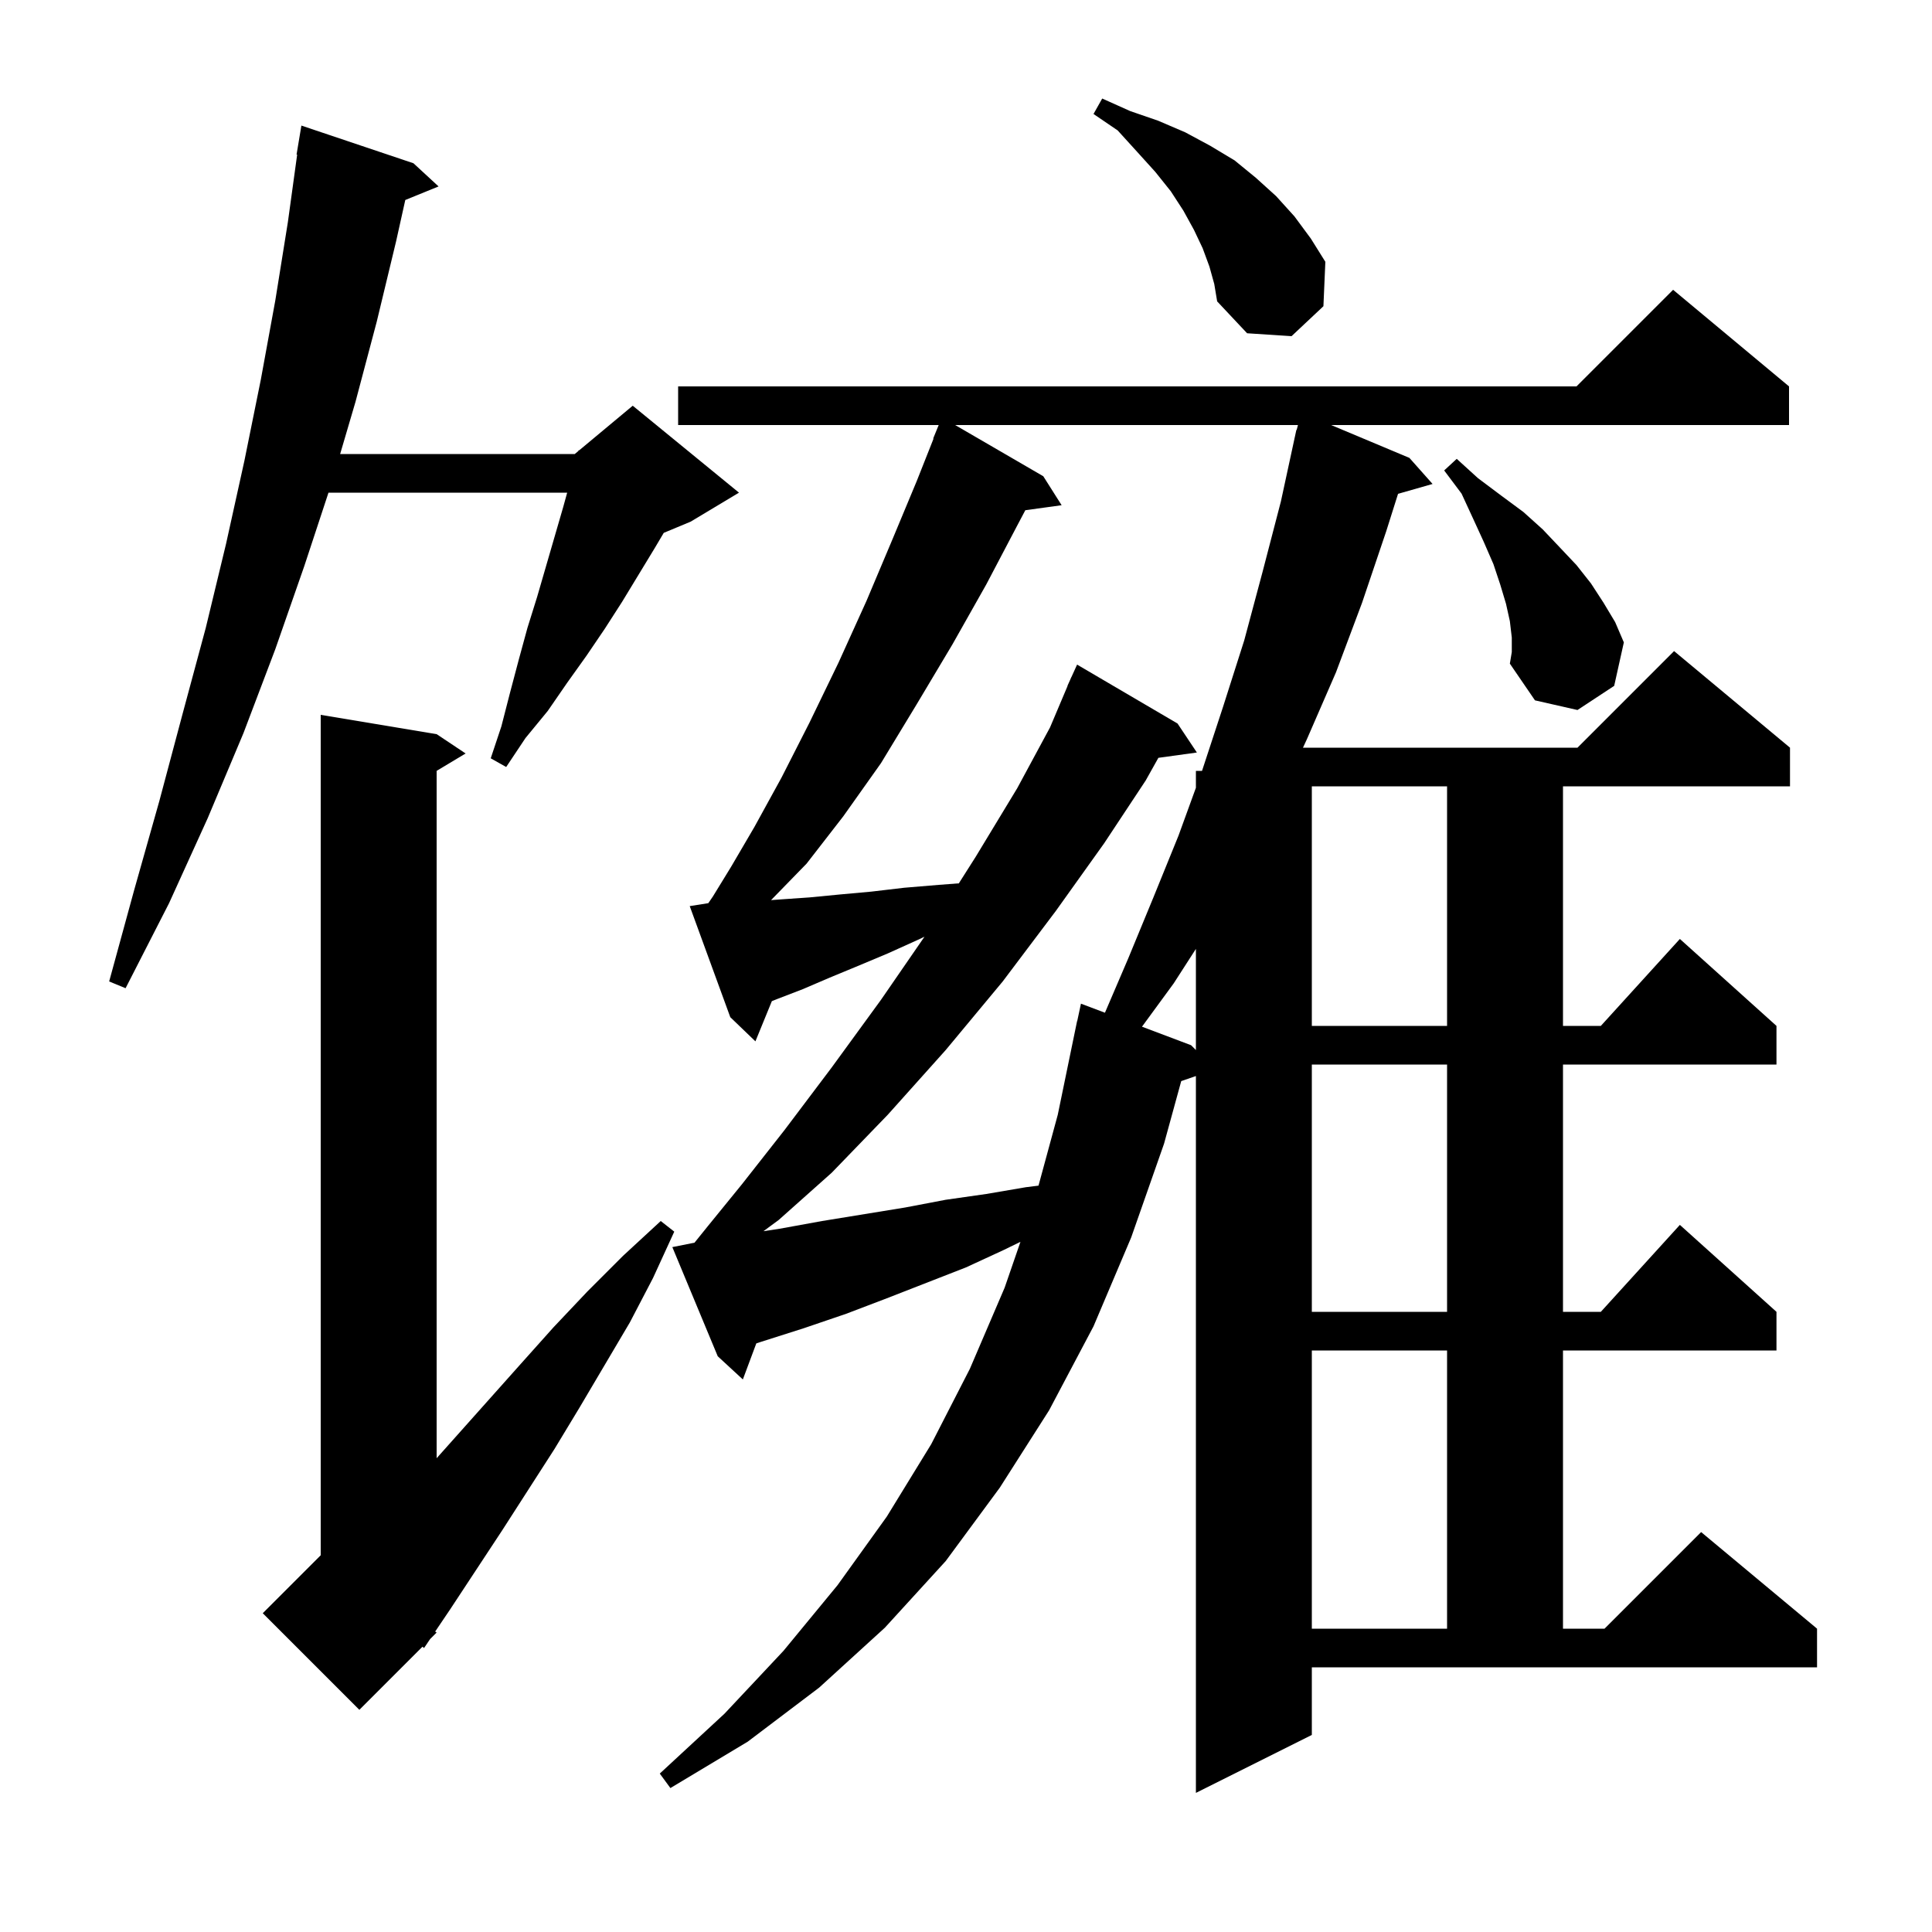 <svg xmlns="http://www.w3.org/2000/svg" xmlns:xlink="http://www.w3.org/1999/xlink" version="1.1" baseProfile="full" viewBox="0 0 200 200" width="200" height="200">
<g fill="black">
<path d="M 135.8 179.6 L 123.8 185.6 L 123.8 111.391 L 122.28 111.916 L 120.5 118.4 L 117.1 128.1 L 113.2 137.3 L 108.6 146.0 L 103.5 154.0 L 97.9 161.6 L 91.6 168.5 L 84.8 174.7 L 77.4 180.3 L 69.4 185.1 L 68.3 183.6 L 75.0 177.4 L 81.1 170.9 L 86.7 164.1 L 91.8 157.0 L 96.4 149.5 L 100.4 141.7 L 104.0 133.3 L 105.636 128.555 L 103.9 129.4 L 100.0 131.2 L 91.8 134.4 L 87.6 136.0 L 83.2 137.5 L 78.8 138.9 L 78.292 139.069 L 76.9 142.8 L 74.3 140.4 L 69.6 129.1 L 71.6 128.7 L 71.89 128.648 L 73.3 126.9 L 76.8 122.6 L 81.2 117.0 L 86.1 110.5 L 91.2 103.5 L 95.7 96.971 L 95.0 97.3 L 91.9 98.7 L 88.8 100.0 L 85.9 101.2 L 83.1 102.4 L 80.5 103.4 L 79.902 103.639 L 78.2 107.8 L 75.6 105.3 L 71.4 93.8 L 73.3 93.5 L 73.322 93.499 L 73.8 92.8 L 75.7 89.7 L 78.1 85.6 L 80.9 80.5 L 83.8 74.8 L 86.8 68.6 L 89.7 62.2 L 92.4 55.8 L 94.9 49.8 L 96.638 45.413 L 96.6 45.4 L 97.173 44.0 L 70.2 44.0 L 70.2 40.0 L 163.2 40.0 L 173.2 30.0 L 185.2 40.0 L 185.2 44.0 L 137.798 44.0 L 145.9 47.4 L 148.3 50.1 L 144.725 51.121 L 143.5 55.0 L 141.0 62.4 L 138.3 69.6 L 135.3 76.5 L 134.884 77.4 L 163.3 77.4 L 173.3 67.4 L 185.3 77.4 L 185.3 81.4 L 161.8 81.4 L 161.8 106.2 L 165.718 106.2 L 173.9 97.2 L 183.9 106.2 L 183.9 110.2 L 161.8 110.2 L 161.8 135.8 L 165.718 135.8 L 173.9 126.8 L 183.9 135.8 L 183.9 139.8 L 161.8 139.8 L 161.8 168.6 L 166.1 168.6 L 176.1 158.6 L 188.1 168.6 L 188.1 172.6 L 135.8 172.6 Z M 45.2 76.0 L 48.2 78.0 L 45.2 79.8 L 45.2 150.955 L 53.9 141.2 L 57.3 137.4 L 60.8 133.7 L 64.5 130.0 L 68.4 126.4 L 69.8 127.5 L 67.6 132.3 L 65.2 136.9 L 60.0 145.7 L 57.4 150.0 L 52.0 158.4 L 46.6 166.6 L 45.048 168.899 L 45.2 169.0 L 44.523 169.677 L 43.9 170.6 L 43.73 170.47 L 37.2 177.0 L 27.2 167.0 L 33.2 161.0 L 33.2 74.0 Z M 135.8 139.8 L 135.8 168.6 L 149.8 168.6 L 149.8 139.8 Z M 135.8 110.2 L 135.8 135.8 L 149.8 135.8 L 149.8 110.2 Z M 98.877 44.0 L 108.0 49.3 L 109.9 52.3 L 106.141 52.818 L 105.2 54.6 L 102.1 60.5 L 98.6 66.7 L 94.9 72.9 L 91.2 79.0 L 87.3 84.5 L 83.5 89.4 L 79.819 93.18 L 80.9 93.1 L 83.8 92.9 L 86.9 92.6 L 90.2 92.3 L 93.6 91.9 L 97.2 91.6 L 99.259 91.442 L 101.0 88.7 L 105.3 81.6 L 108.7 75.3 L 110.517 71.006 L 110.5 71.0 L 110.778 70.389 L 110.9 70.1 L 110.908 70.103 L 111.5 68.8 L 121.9 74.9 L 123.9 77.9 L 119.915 78.45 L 118.6 80.8 L 114.3 87.3 L 109.3 94.3 L 103.8 101.6 L 97.9 108.7 L 91.9 115.4 L 86.1 121.4 L 80.6 126.3 L 79.029 127.454 L 80.7 127.2 L 85.1 126.4 L 93.7 125.0 L 97.9 124.2 L 102.1 123.6 L 106.2 122.9 L 107.506 122.737 L 109.5 115.4 L 111.5 105.7 L 111.514 105.703 L 111.9 103.9 L 114.384 104.837 L 116.8 99.2 L 119.4 92.9 L 122.0 86.5 L 123.8 81.55 L 123.8 79.8 L 124.433 79.8 L 126.6 73.2 L 128.8 66.3 L 130.7 59.2 L 132.6 51.9 L 134.005 45.401 L 134.0 45.4 L 134.033 45.274 L 134.2 44.5 L 134.231 44.508 L 134.363 44.0 Z M 121.5 101.8 L 118.218 106.283 L 123.3 108.2 L 123.8 108.7 L 123.8 98.229 Z M 135.8 81.4 L 135.8 106.2 L 149.8 106.2 L 149.8 81.4 Z M 42.8 16.9 L 45.4 19.3 L 41.955 20.704 L 41.0 25.0 L 39.0 33.3 L 36.8 41.6 L 35.212 47.0 L 59.5 47.0 L 59.877 46.686 L 59.9 46.6 L 59.953 46.622 L 65.5 42.0 L 76.5 51.0 L 71.5 54.0 L 68.711 55.162 L 67.8 56.7 L 64.4 62.3 L 62.6 65.1 L 60.7 67.9 L 58.7 70.7 L 56.7 73.6 L 54.4 76.4 L 52.4 79.4 L 50.8 78.5 L 51.9 75.2 L 52.8 71.7 L 53.7 68.3 L 54.6 65.0 L 55.6 61.8 L 58.3 52.5 L 58.714 51.0 L 34.004 51.0 L 31.5 58.6 L 28.5 67.2 L 25.2 75.9 L 21.5 84.7 L 17.5 93.5 L 13.0 102.3 L 11.3 101.6 L 13.9 92.1 L 16.5 82.9 L 18.9 73.9 L 21.3 65.0 L 23.4 56.3 L 25.3 47.7 L 27.0 39.3 L 28.5 31.1 L 29.8 23.0 L 30.762 16.005 L 30.7 16.0 L 31.2 13.0 Z M 156.5 66.0 L 156.3 64.3 L 155.9 62.5 L 155.3 60.5 L 154.6 58.4 L 153.6 56.1 L 152.5 53.7 L 151.3 51.1 L 149.5 48.7 L 150.8 47.5 L 153.0 49.5 L 155.4 51.3 L 157.7 53.0 L 159.7 54.8 L 161.5 56.7 L 163.2 58.5 L 164.7 60.4 L 166.0 62.4 L 167.2 64.4 L 168.1 66.5 L 167.1 71.0 L 163.3 73.5 L 158.9 72.5 L 156.3 68.7 L 156.5 67.5 Z M 125.2 27.6 L 124.5 25.7 L 123.6 23.8 L 122.5 21.8 L 121.2 19.8 L 119.6 17.8 L 117.7 15.7 L 115.7 13.5 L 113.2 11.8 L 114.1 10.2 L 117.0 11.5 L 119.9 12.5 L 122.7 13.7 L 125.3 15.1 L 127.8 16.6 L 130.0 18.4 L 132.1 20.3 L 134.0 22.4 L 135.7 24.7 L 137.2 27.1 L 137.0 31.7 L 133.7 34.8 L 129.1 34.5 L 126.0 31.2 L 125.7 29.4 Z " />
</g>
</svg>
